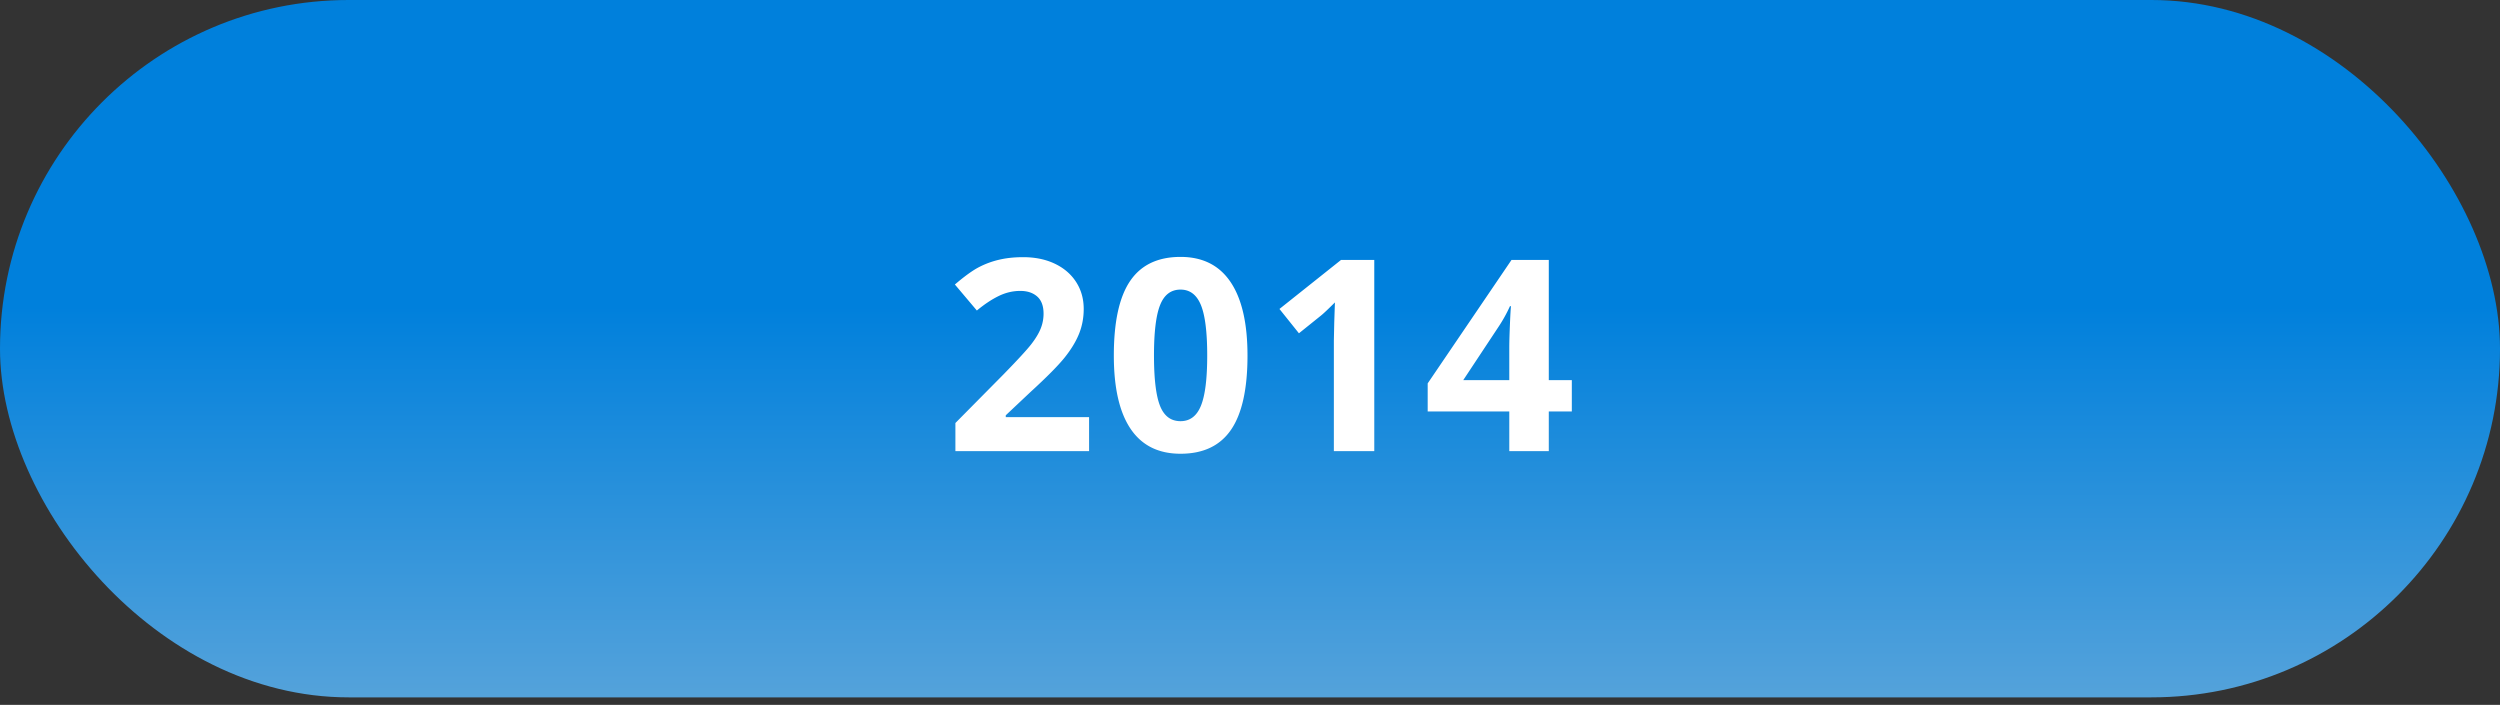<?xml version="1.0" encoding="UTF-8"?><svg width="266" height="75" xmlns="http://www.w3.org/2000/svg"><rect width="100%" height="100%" fill="#333333" stroke="none"/><defs><linearGradient x1="50%" y1="43.983%" x2="50%" y2="187.812%" id="a"><stop stop-color="#0080DC" offset="0%"/><stop stop-color="#D8D8D8" offset="100%"/></linearGradient></defs><g fill="none" fill-rule="evenodd"><rect fill="url(#a)" fill-rule="nonzero" width="266" height="74.2" rx="37.1"/><path d="M115.878 48h-14.223v-2.992l5.108-5.163c1.512-1.55 2.5-2.623 2.964-3.221.464-.599.798-1.153 1.002-1.663.204-.51.306-1.04.306-1.587 0-.816-.225-1.424-.675-1.823-.45-.399-1.05-.598-1.802-.598-.789 0-1.554.18-2.296.543-.743.361-1.517.876-2.324 1.544l-2.338-2.769c1.002-.854 1.832-1.457 2.49-1.81a9.144 9.144 0 012.158-.813c.78-.19 1.651-.285 2.616-.285 1.271 0 2.394.231 3.368.695.974.464 1.73 1.114 2.268 1.949.538.835.807 1.79.807 2.866 0 .937-.165 1.816-.494 2.637-.33.821-.84 1.663-1.53 2.526-.692.863-1.91 2.092-3.654 3.688l-2.616 2.463v.195h8.865V48zm16.856-10.173c0 3.554-.582 6.184-1.746 7.89-1.165 1.708-2.957 2.561-5.379 2.561-2.347 0-4.117-.881-5.309-2.644-1.192-1.762-1.788-4.365-1.788-7.807 0-3.59.58-6.236 1.74-7.939 1.16-1.702 2.945-2.553 5.357-2.553 2.347 0 4.122.89 5.323 2.672 1.201 1.78 1.802 4.388 1.802 7.82zm-9.95 0c0 2.496.216 4.284.647 5.365.432 1.08 1.158 1.621 2.178 1.621 1.002 0 1.726-.547 2.171-1.642.445-1.095.668-2.876.668-5.344 0-2.495-.225-4.288-.675-5.378-.45-1.09-1.171-1.635-2.164-1.635-1.011 0-1.735.545-2.17 1.635-.437 1.09-.655 2.883-.655 5.378zM146.223 48h-4.3V36.227l.042-1.934.07-2.116c-.715.715-1.211 1.183-1.49 1.406l-2.338 1.879-2.073-2.589 6.554-5.218h3.535V48zm21.017-4.217h-2.449V48h-4.203v-4.217h-8.683v-2.991l8.92-13.137h3.966v12.789h2.45v3.34zm-6.652-3.34v-3.45c0-.576.024-1.41.07-2.505.046-1.095.084-1.73.111-1.907h-.11a15.52 15.52 0 01-1.24 2.227l-3.729 5.636h4.898z" fill="#FFF"/></g></svg>
